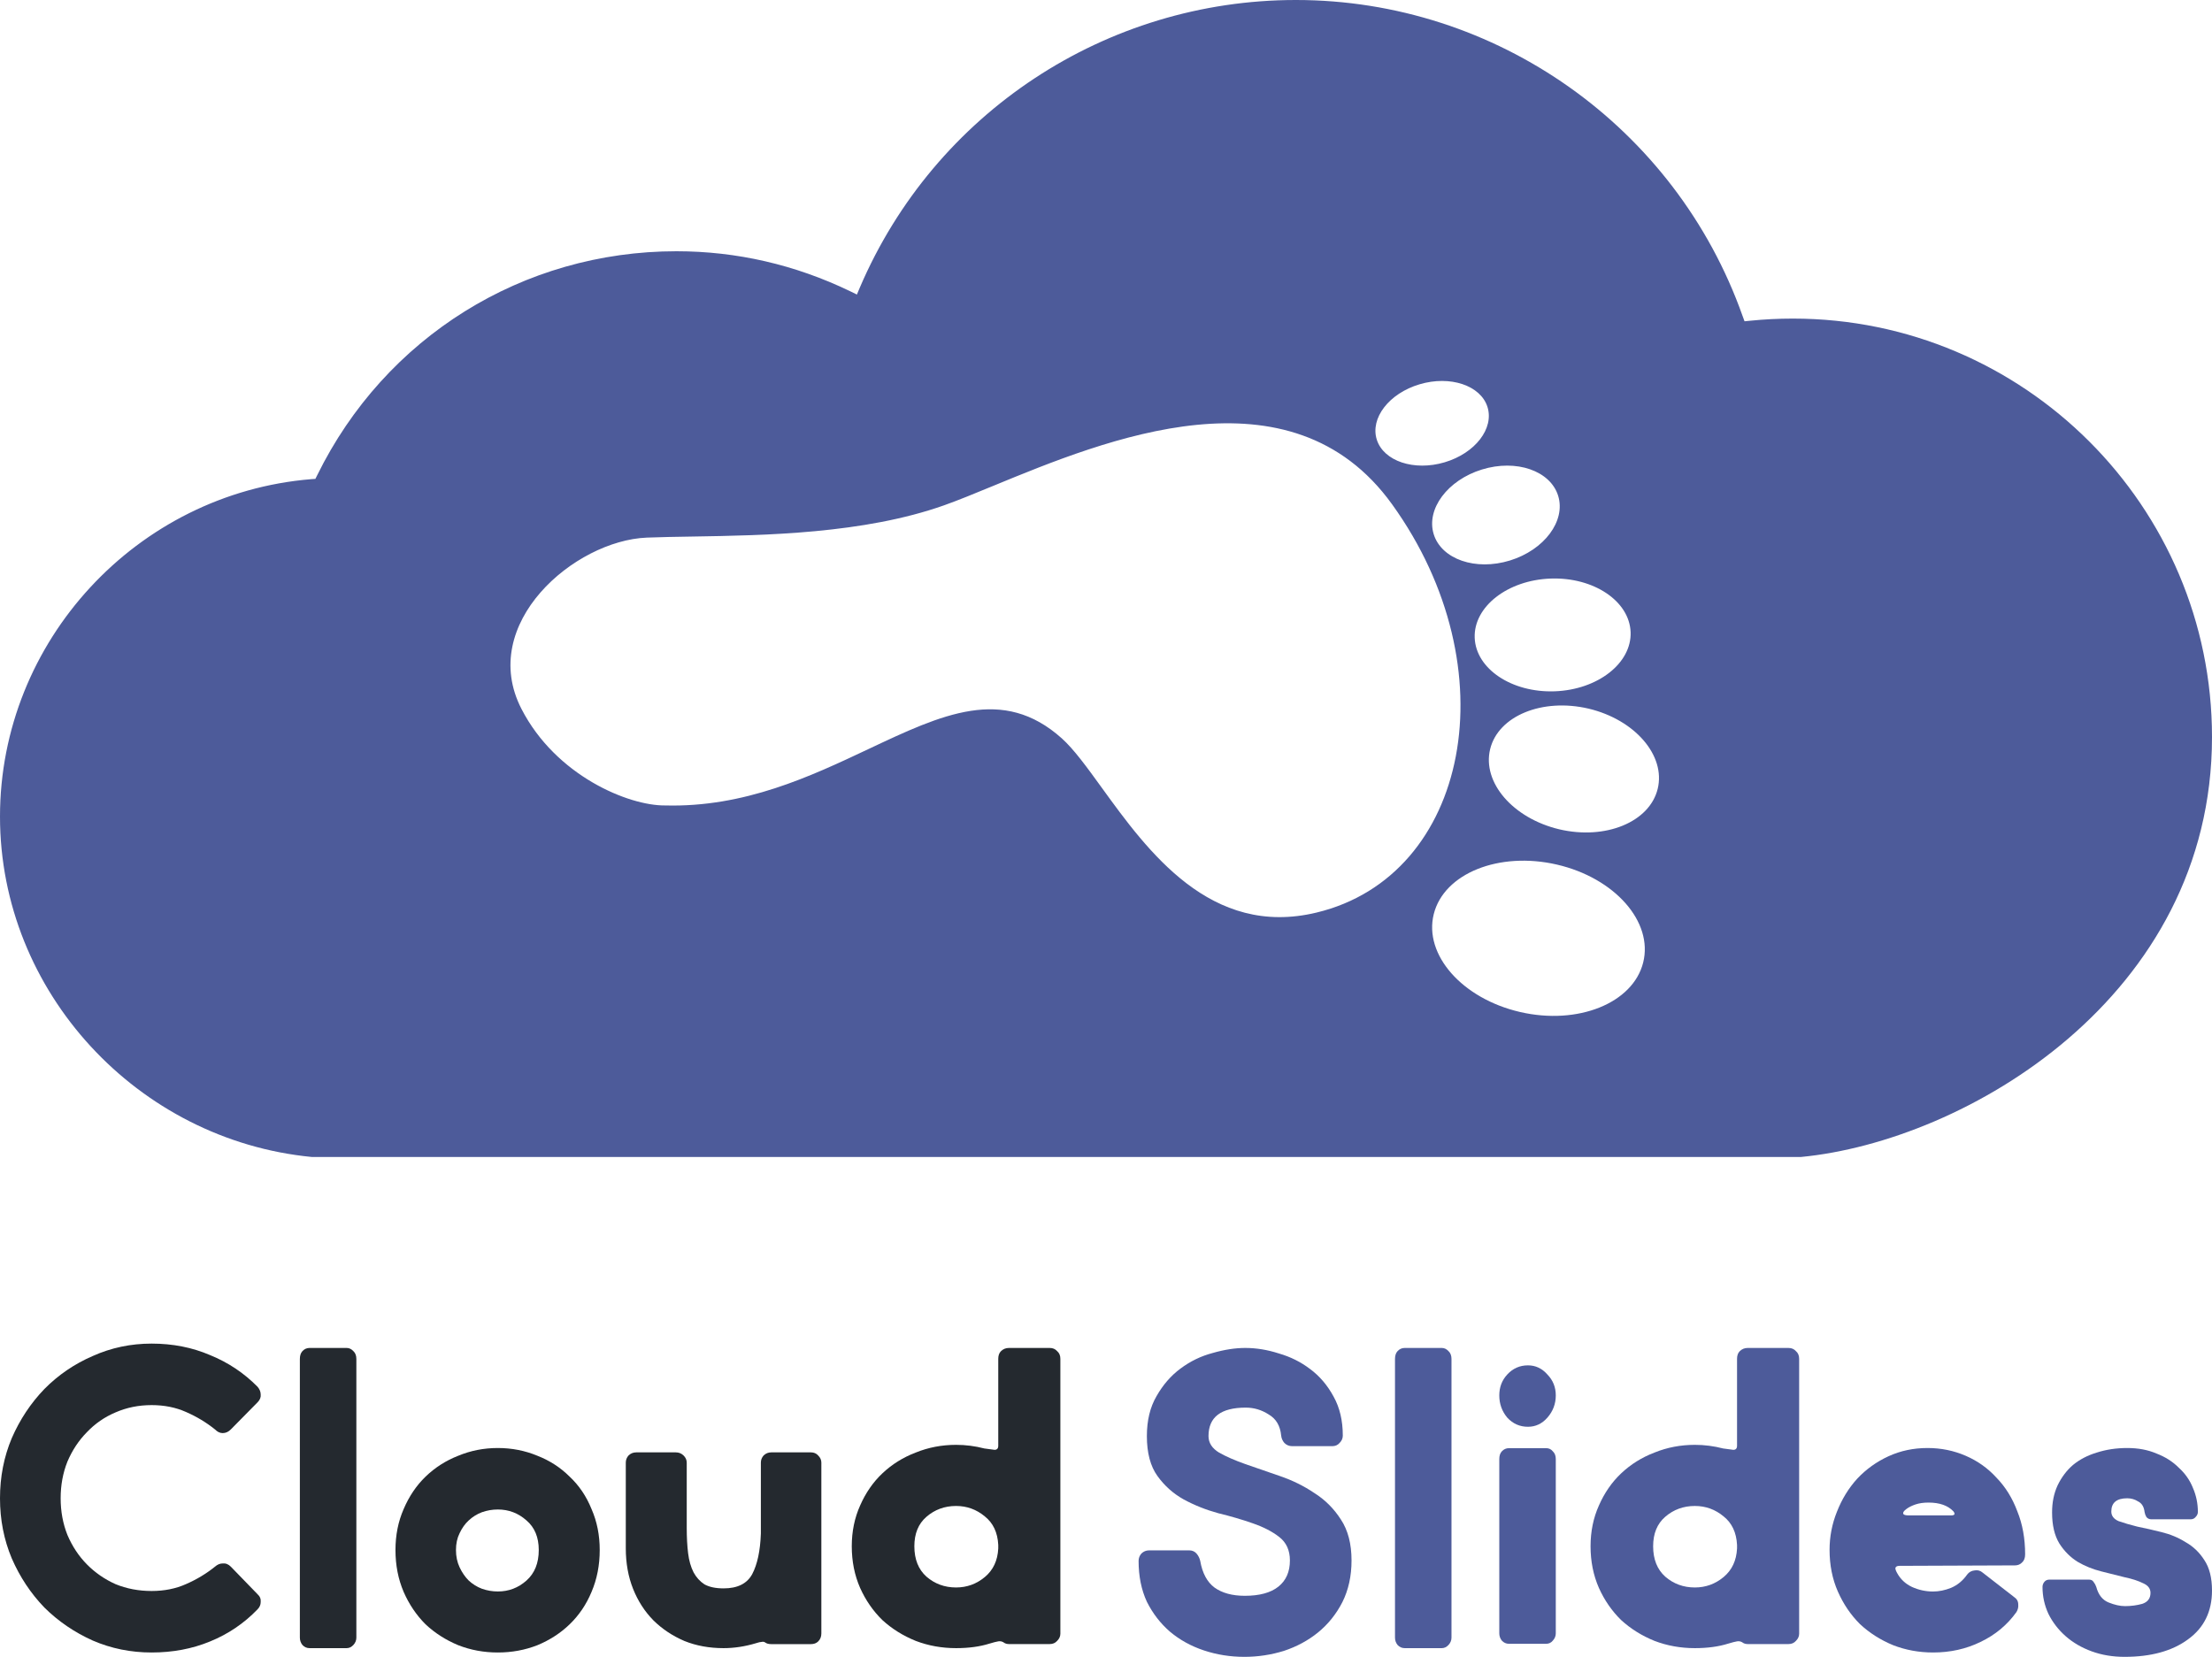 <svg width="861" height="645" viewBox="0 0 861 645" fill="none" xmlns="http://www.w3.org/2000/svg">
<path fill-rule="evenodd" clip-rule="evenodd" d="M121.423 450.41C53.513 443.856 0 386.119 0 317.884C0 249.648 53.192 192.096 121.157 186.533L122.756 186.423L123.473 184.991C149.931 131.185 203.509 97.81 263.316 97.81C286.743 97.81 309.453 103.042 330.84 113.341L333.541 114.663L334.699 111.909C363.803 43.948 430.445 0 504.418 0C582.36 0 652.199 49.401 678.271 122.979L679.043 125.072L681.303 124.851C686.76 124.301 692.273 124.025 697.895 124.025C787.798 124.025 861 197.108 861 286.932C861 388.212 764.993 444.297 700.942 450.41H121.423ZM578.973 158.388C576.295 150.018 564.437 146.07 552.578 149.597C540.665 153.124 533.233 162.81 535.911 171.18C538.589 179.55 550.447 183.498 562.306 179.971C574.219 176.444 581.651 166.758 578.973 158.388ZM202.976 275.974C216.371 302.031 244.686 313.696 258.876 313.556C289.782 314.385 315.491 302.249 338.094 291.58C366.723 278.066 390.367 266.905 413.273 287.422C417.985 291.641 423.066 298.658 428.856 306.653C446.699 331.293 471.275 365.229 512.515 355.241C571.807 340.932 587.853 260.208 541.859 196.33C502.34 141.446 430.368 171.109 386.521 189.181C379.337 192.142 372.906 194.792 367.499 196.708C336.22 207.788 297.835 208.414 269.437 208.876C262.962 208.981 257.006 209.078 251.772 209.289C223.582 210.423 185.886 242.821 202.976 275.974ZM639.591 374.71C643.573 358.863 628.532 341.793 606.025 336.582C583.519 331.37 562.063 339.985 558.081 355.832C554.099 371.679 569.14 388.75 591.647 393.961C614.154 399.173 635.61 390.558 639.591 374.71ZM618.361 275.873C636.357 280.163 648.409 294.103 645.246 307.079C642.083 320.054 624.904 327.078 606.908 322.842C588.912 318.553 576.86 304.612 580.023 291.637C583.186 278.661 600.364 271.637 618.361 275.873ZM634.7 246.082C634.257 233.988 620.29 224.63 603.552 225.232C586.813 225.834 573.567 236.177 574.011 248.271C574.454 260.364 588.421 269.722 605.159 269.12C621.898 268.518 635.144 258.175 634.7 246.082ZM576.821 182.778C590.21 178.645 603.492 183.261 606.503 193.028C609.514 202.795 601.126 214.065 587.737 218.197C574.347 222.329 561.065 217.714 558.054 207.947C555.043 198.18 563.431 186.91 576.821 182.778Z" fill="#4D5B9A"/>
<path d="M834.754 588.609C834.517 586.593 833.69 585.229 832.271 584.517C830.971 583.687 829.552 583.272 828.015 583.272C823.877 583.272 821.808 584.992 821.808 588.431C821.808 590.091 822.754 591.337 824.645 592.167C826.655 592.878 829.079 593.59 831.916 594.301C834.872 594.894 838.005 595.606 841.315 596.436C844.744 597.266 847.877 598.571 850.714 600.35C853.67 602.01 856.094 604.322 857.985 607.287C859.995 610.252 861 614.225 861 619.206C861 627.389 857.867 633.734 851.601 638.24C845.453 642.747 837.236 645 826.951 645C822.34 645 818.084 644.288 814.182 642.865C810.281 641.442 806.911 639.485 804.074 636.995C801.237 634.504 798.99 631.599 797.335 628.278C795.798 624.958 795.03 621.459 795.03 617.783C795.03 617.071 795.266 616.419 795.739 615.826C796.212 615.233 796.862 614.937 797.69 614.937H813.118C813.946 614.937 814.537 615.233 814.892 615.826C815.365 616.419 815.719 617.071 815.956 617.783C816.783 620.866 818.379 622.882 820.744 623.831C823.108 624.78 825.236 625.254 827.128 625.254C829.493 625.254 831.739 624.958 833.867 624.365C835.995 623.653 837.059 622.23 837.059 620.095C837.059 618.435 836.113 617.19 834.222 616.36C832.33 615.411 829.966 614.64 827.128 614.047C824.291 613.336 821.217 612.565 817.906 611.735C814.596 610.904 811.522 609.659 808.685 607.999C805.847 606.22 803.483 603.848 801.591 600.883C799.7 597.8 798.754 593.768 798.754 588.787C798.754 584.873 799.463 581.375 800.882 578.291C802.419 575.089 804.429 572.421 806.911 570.286C809.512 568.152 812.586 566.55 816.133 565.483C819.798 564.297 823.759 563.704 828.015 563.704C832.271 563.704 836.054 564.416 839.365 565.839C842.793 567.144 845.69 568.982 848.054 571.354C850.537 573.607 852.369 576.216 853.552 579.181C854.852 582.146 855.502 585.288 855.502 588.609C855.502 589.32 855.207 589.973 854.616 590.566C854.143 591.159 853.493 591.455 852.665 591.455H837.414C836.586 591.455 835.936 591.159 835.463 590.566C835.108 589.973 834.872 589.32 834.754 588.609Z" fill="#4D5B9A"/>
<path d="M712.143 603.327C712.143 598.21 713.098 593.272 715.009 588.513C716.919 583.635 719.546 579.351 722.889 575.662C726.352 571.974 730.412 569.059 735.068 566.917C739.725 564.775 744.8 563.704 750.292 563.704C755.546 563.704 760.501 564.716 765.158 566.738C769.815 568.761 773.815 571.617 777.158 575.305C780.621 578.875 783.307 583.218 785.218 588.334C787.248 593.332 788.262 598.924 788.262 605.112C788.262 606.539 787.844 607.61 787.009 608.324C786.292 609.038 785.397 609.395 784.322 609.395L739.367 609.574C738.412 609.574 737.874 609.871 737.755 610.466C737.755 610.942 737.994 611.596 738.471 612.429C739.785 614.809 741.695 616.594 744.203 617.784C746.829 618.974 749.576 619.568 752.441 619.568C754.71 619.568 757.038 619.093 759.427 618.141C761.934 617.07 764.024 615.344 765.695 612.965C766.412 612.013 767.367 611.477 768.561 611.358C769.755 611.12 770.83 611.418 771.785 612.251L783.964 621.71C785.038 622.424 785.576 623.376 785.576 624.566C785.695 625.637 785.456 626.648 784.859 627.6C781.277 632.597 776.621 636.465 770.889 639.201C765.277 641.938 759.128 643.306 752.441 643.306C746.949 643.306 741.755 642.354 736.859 640.451C731.964 638.428 727.665 635.691 723.964 632.241C720.382 628.671 717.516 624.447 715.367 619.568C713.217 614.69 712.143 609.276 712.143 603.327ZM759.427 589.941C760.859 589.941 761.158 589.405 760.322 588.334C758.173 586.074 754.949 584.943 750.65 584.943C748.74 584.943 747.068 585.181 745.635 585.657C744.203 586.133 743.009 586.728 742.053 587.442C741.098 588.156 740.68 588.751 740.8 589.227C740.919 589.703 741.635 589.941 742.949 589.941H759.427Z" fill="#4D5B9A"/>
<path d="M680.276 524.75H696.154C697.357 524.75 698.319 525.161 699.041 525.984C699.883 526.689 700.304 527.688 700.304 528.98V635.972C700.304 637.03 699.883 637.97 699.041 638.792C698.319 639.615 697.357 640.026 696.154 640.026H680.276C679.434 640.026 678.712 639.791 678.111 639.321C677.509 638.969 676.848 638.851 676.126 638.969C675.404 639.086 674.261 639.38 672.698 639.85C668.969 641.025 664.638 641.613 659.707 641.613C654.173 641.613 648.941 640.673 644.009 638.792C639.077 636.795 634.747 634.092 631.018 630.684C627.409 627.159 624.522 622.987 622.357 618.17C620.192 613.234 619.109 607.829 619.109 601.953C619.109 596.195 620.192 590.908 622.357 586.09C624.522 581.154 627.409 576.983 631.018 573.575C634.747 570.05 639.077 567.347 644.009 565.467C648.941 563.469 654.173 562.47 659.707 562.47C663.435 562.47 667.104 562.94 670.713 563.881C672.397 564.116 673.72 564.292 674.682 564.409C675.645 564.409 676.126 563.881 676.126 562.823V528.98C676.126 527.688 676.487 526.689 677.208 525.984C678.05 525.161 679.073 524.75 680.276 524.75ZM659.707 586.266C655.256 586.266 651.407 587.676 648.159 590.496C645.031 593.199 643.468 597.018 643.468 601.953C643.468 607.006 645.031 610.943 648.159 613.763C651.407 616.583 655.256 617.993 659.707 617.993C663.917 617.993 667.645 616.642 670.893 613.939C674.141 611.237 675.885 607.535 676.126 602.835V601.425C675.885 596.607 674.141 592.905 670.893 590.32C667.645 587.617 663.917 586.266 659.707 586.266Z" fill="#4D5B9A"/>
<path d="M601.8 563.76C602.894 563.76 603.77 564.173 604.426 565C605.192 565.708 605.575 566.712 605.575 568.01V635.845C605.575 636.908 605.192 637.853 604.426 638.679C603.77 639.506 602.894 639.919 601.8 639.919H587.359C586.265 639.919 585.335 639.506 584.569 638.679C583.913 637.853 583.585 636.908 583.585 635.845V568.01C583.585 566.712 583.913 565.708 584.569 565C585.335 564.173 586.265 563.76 587.359 563.76H601.8ZM583.585 543.214C583.585 540.026 584.624 537.311 586.703 535.067C588.891 532.706 591.571 531.525 594.744 531.525C597.698 531.525 600.214 532.706 602.293 535.067C604.481 537.311 605.575 540.026 605.575 543.214C605.575 546.52 604.481 549.413 602.293 551.893C600.214 554.255 597.698 555.435 594.744 555.435C591.571 555.435 588.891 554.255 586.703 551.893C584.624 549.413 583.585 546.52 583.585 543.214Z" fill="#4D5B9A"/>
<path d="M561.205 524.75C562.19 524.75 563.065 525.167 563.831 526.001C564.596 526.716 564.979 527.728 564.979 529.039V637.503C564.979 638.575 564.596 639.528 563.831 640.362C563.065 641.196 562.19 641.613 561.205 641.613H546.764C545.67 641.613 544.74 641.196 543.974 640.362C543.317 639.528 542.989 638.575 542.989 637.503V529.039C542.989 527.728 543.317 526.716 543.974 526.001C544.74 525.167 545.67 524.75 546.764 524.75H561.205Z" fill="#4D5B9A"/>
<path d="M498.683 558.878C498.325 555.066 496.713 552.326 493.849 550.658C491.104 548.872 488.12 547.978 484.898 547.978C475.231 547.978 470.398 551.671 470.398 559.056C470.398 561.677 471.77 563.821 474.515 565.489C477.26 567.037 480.661 568.526 484.719 569.956C488.896 571.385 493.372 572.933 498.146 574.601C503.039 576.269 507.514 578.472 511.572 581.212C515.749 583.833 519.21 587.287 521.955 591.575C524.7 595.745 526.073 601.045 526.073 607.478C526.073 613.553 524.879 618.973 522.492 623.737C520.105 628.383 516.943 632.314 513.004 635.53C509.185 638.627 504.769 641.009 499.757 642.677C494.744 644.226 489.612 645 484.361 645C478.871 645 473.62 644.166 468.607 642.498C463.595 640.831 459.179 638.389 455.36 635.173C451.66 631.957 448.677 628.085 446.409 623.559C444.261 618.913 443.187 613.612 443.187 607.656C443.187 606.584 443.545 605.631 444.261 604.798C445.096 603.964 446.111 603.547 447.304 603.547H462.879C464.072 603.547 465.027 603.964 465.743 604.798C466.459 605.631 466.937 606.584 467.175 607.656C468.011 612.421 469.861 615.876 472.725 618.02C475.708 620.164 479.647 621.236 484.54 621.236C490.269 621.236 494.625 620.045 497.608 617.662C500.592 615.28 502.084 611.885 502.084 607.478C502.084 603.547 500.711 600.509 497.966 598.365C495.222 596.221 491.761 594.434 487.583 593.005C483.526 591.575 479.05 590.265 474.157 589.074C469.383 587.764 464.908 585.977 460.731 583.714C456.673 581.45 453.271 578.413 450.526 574.601C447.782 570.789 446.409 565.608 446.409 559.056C446.409 552.981 447.662 547.8 450.168 543.511C452.675 539.104 455.778 535.53 459.477 532.791C463.296 529.932 467.474 527.907 472.009 526.716C476.544 525.405 480.781 524.75 484.719 524.75C489.016 524.75 493.372 525.465 497.788 526.894C502.323 528.205 506.38 530.23 509.961 532.969C513.661 535.709 516.704 539.283 519.091 543.69C521.478 547.978 522.671 553.041 522.671 558.878C522.671 559.95 522.253 560.902 521.418 561.736C520.702 562.57 519.747 562.987 518.554 562.987H502.979C501.786 562.987 500.771 562.57 499.936 561.736C499.22 560.902 498.802 559.95 498.683 558.878Z" fill="#4D5B9A"/>
<path d="M392.711 524.75H408.589C409.791 524.75 410.754 525.161 411.475 525.984C412.317 526.689 412.738 527.688 412.738 528.98V635.972C412.738 637.03 412.317 637.97 411.475 638.792C410.754 639.615 409.791 640.026 408.589 640.026H392.711C391.869 640.026 391.147 639.791 390.545 639.321C389.944 638.969 389.282 638.851 388.561 638.969C387.839 639.086 386.696 639.38 385.132 639.85C381.403 641.025 377.073 641.613 372.141 641.613C366.608 641.613 361.376 640.673 356.444 638.792C351.512 636.795 347.182 634.092 343.453 630.684C339.844 627.159 336.957 622.987 334.792 618.17C332.627 613.234 331.544 607.829 331.544 601.953C331.544 596.195 332.627 590.908 334.792 586.09C336.957 581.154 339.844 576.983 343.453 573.575C347.182 570.05 351.512 567.347 356.444 565.467C361.376 563.469 366.608 562.47 372.141 562.47C375.87 562.47 379.539 562.94 383.148 563.881C384.832 564.116 386.155 564.292 387.117 564.409C388.079 564.409 388.561 563.881 388.561 562.823V528.98C388.561 527.688 388.921 526.689 389.643 525.984C390.485 525.161 391.508 524.75 392.711 524.75ZM372.141 586.266C367.691 586.266 363.841 587.676 360.594 590.496C357.466 593.199 355.902 597.018 355.902 601.953C355.902 607.006 357.466 610.943 360.594 613.763C363.841 616.583 367.691 617.993 372.141 617.993C376.351 617.993 380.08 616.642 383.328 613.939C386.576 611.237 388.32 607.535 388.561 602.835V601.425C388.32 596.607 386.576 592.905 383.328 590.32C380.08 587.617 376.351 586.266 372.141 586.266Z" fill="#24292F"/>
<path d="M267.305 594.738C267.305 598.442 267.482 601.74 267.836 604.634C268.19 607.527 268.898 610.016 269.96 612.099C271.023 614.067 272.439 615.629 274.209 616.786C276.097 617.828 278.575 618.349 281.644 618.349C287.073 618.349 290.79 616.497 292.796 612.793C294.803 608.974 295.924 603.708 296.16 596.995V569.391C296.16 568.349 296.514 567.423 297.222 566.613C298.048 565.803 299.051 565.398 300.231 565.398H315.632C316.812 565.398 317.756 565.803 318.465 566.613C319.291 567.423 319.704 568.349 319.704 569.391V635.884C319.704 637.157 319.291 638.198 318.465 639.008C317.756 639.703 316.812 640.05 315.632 640.05H300.231C299.169 640.05 298.343 639.819 297.753 639.356C297.399 639.124 296.986 639.066 296.514 639.182C296.042 639.182 295.275 639.356 294.212 639.703C289.964 640.976 285.774 641.613 281.644 641.613C276.097 641.613 271.023 640.687 266.42 638.835C261.817 636.867 257.805 634.205 254.382 630.849C250.96 627.377 248.305 623.268 246.416 618.523C244.528 613.777 243.584 608.511 243.584 602.724V569.391C243.584 568.349 243.938 567.423 244.646 566.613C245.472 565.803 246.475 565.398 247.656 565.398H263.057C264.237 565.398 265.24 565.803 266.066 566.613C266.892 567.423 267.305 568.349 267.305 569.391V594.738Z" fill="#24292F"/>
<path d="M153.933 603.417C153.933 597.625 154.995 592.307 157.12 587.461C159.245 582.497 162.078 578.301 165.619 574.873C169.279 571.328 173.528 568.609 178.368 566.718C183.208 564.709 188.343 563.704 193.773 563.704C199.203 563.704 204.338 564.709 209.177 566.718C214.017 568.609 218.208 571.328 221.749 574.873C225.409 578.301 228.242 582.497 230.248 587.461C232.373 592.307 233.436 597.625 233.436 603.417C233.436 609.326 232.373 614.763 230.248 619.727C228.242 624.573 225.409 628.769 221.749 632.314C218.208 635.742 214.017 638.46 209.177 640.47C204.338 642.361 199.203 643.306 193.773 643.306C188.343 643.306 183.208 642.361 178.368 640.47C173.528 638.46 169.279 635.742 165.619 632.314C162.078 628.769 159.245 624.573 157.12 619.727C154.995 614.763 153.933 609.326 153.933 603.417ZM177.483 603.417C177.483 605.899 177.955 608.144 178.899 610.154C179.844 612.163 181.024 613.877 182.44 615.295C183.975 616.713 185.687 617.777 187.575 618.486C189.582 619.195 191.648 619.55 193.773 619.55C198.022 619.55 201.741 618.132 204.928 615.295C208.115 612.458 209.709 608.499 209.709 603.417C209.709 598.453 208.115 594.611 204.928 591.893C201.741 589.056 198.022 587.638 193.773 587.638C191.648 587.638 189.582 587.993 187.575 588.702C185.687 589.411 183.975 590.475 182.44 591.893C181.024 593.193 179.844 594.848 178.899 596.857C177.955 598.748 177.483 600.935 177.483 603.417Z" fill="#24292F"/>
<path d="M134.935 524.75C135.92 524.75 136.795 525.167 137.561 526.001C138.327 526.716 138.71 527.728 138.71 529.039V637.503C138.71 638.575 138.327 639.528 137.561 640.362C136.795 641.196 135.92 641.613 134.935 641.613H120.494C119.4 641.613 118.47 641.196 117.704 640.362C117.048 639.528 116.719 638.575 116.719 637.503V529.039C116.719 527.728 117.048 526.716 117.704 526.001C118.47 525.167 119.4 524.75 120.494 524.75H134.935Z" fill="#24292F"/>
<path d="M0 583.271C0 574.932 1.527 567.13 4.581 559.864C7.752 552.598 11.98 546.225 17.265 540.746C22.668 535.266 28.951 530.978 36.115 527.881C43.279 524.665 50.913 523.057 59.017 523.057C67.238 523.057 74.814 524.545 81.743 527.523C88.79 530.382 94.956 534.492 100.241 539.852C101.063 540.805 101.474 541.818 101.474 542.89C101.591 543.962 101.18 544.974 100.241 545.927L89.847 556.469C88.907 557.422 87.85 557.899 86.675 557.899C85.618 557.899 84.62 557.422 83.681 556.469C80.275 553.729 76.516 551.466 72.406 549.679C68.413 547.893 63.95 546.999 59.017 546.999C53.967 546.999 49.269 547.952 44.923 549.858C40.695 551.645 36.996 554.206 33.825 557.541C30.654 560.757 28.129 564.569 26.25 568.977C24.488 573.384 23.607 578.149 23.607 583.271C23.607 588.393 24.488 593.158 26.25 597.565C28.129 601.972 30.654 605.784 33.825 609C36.996 612.216 40.695 614.778 44.923 616.683C49.269 618.47 53.967 619.364 59.017 619.364C63.95 619.364 68.413 618.47 72.406 616.683C76.516 614.897 80.275 612.633 83.681 609.894C84.62 609.06 85.618 608.643 86.675 608.643C87.85 608.524 88.907 608.941 89.847 609.894L100.241 620.614C101.18 621.448 101.591 622.461 101.474 623.652C101.474 624.724 101.063 625.677 100.241 626.511C94.956 631.99 88.79 636.159 81.743 639.018C74.814 641.877 67.238 643.306 59.017 643.306C50.913 643.306 43.279 641.758 36.115 638.661C28.951 635.445 22.668 631.156 17.265 625.796C11.98 620.317 7.752 613.944 4.581 606.677C1.527 599.411 0 591.609 0 583.271Z" fill="#24292F"/>
</svg>
